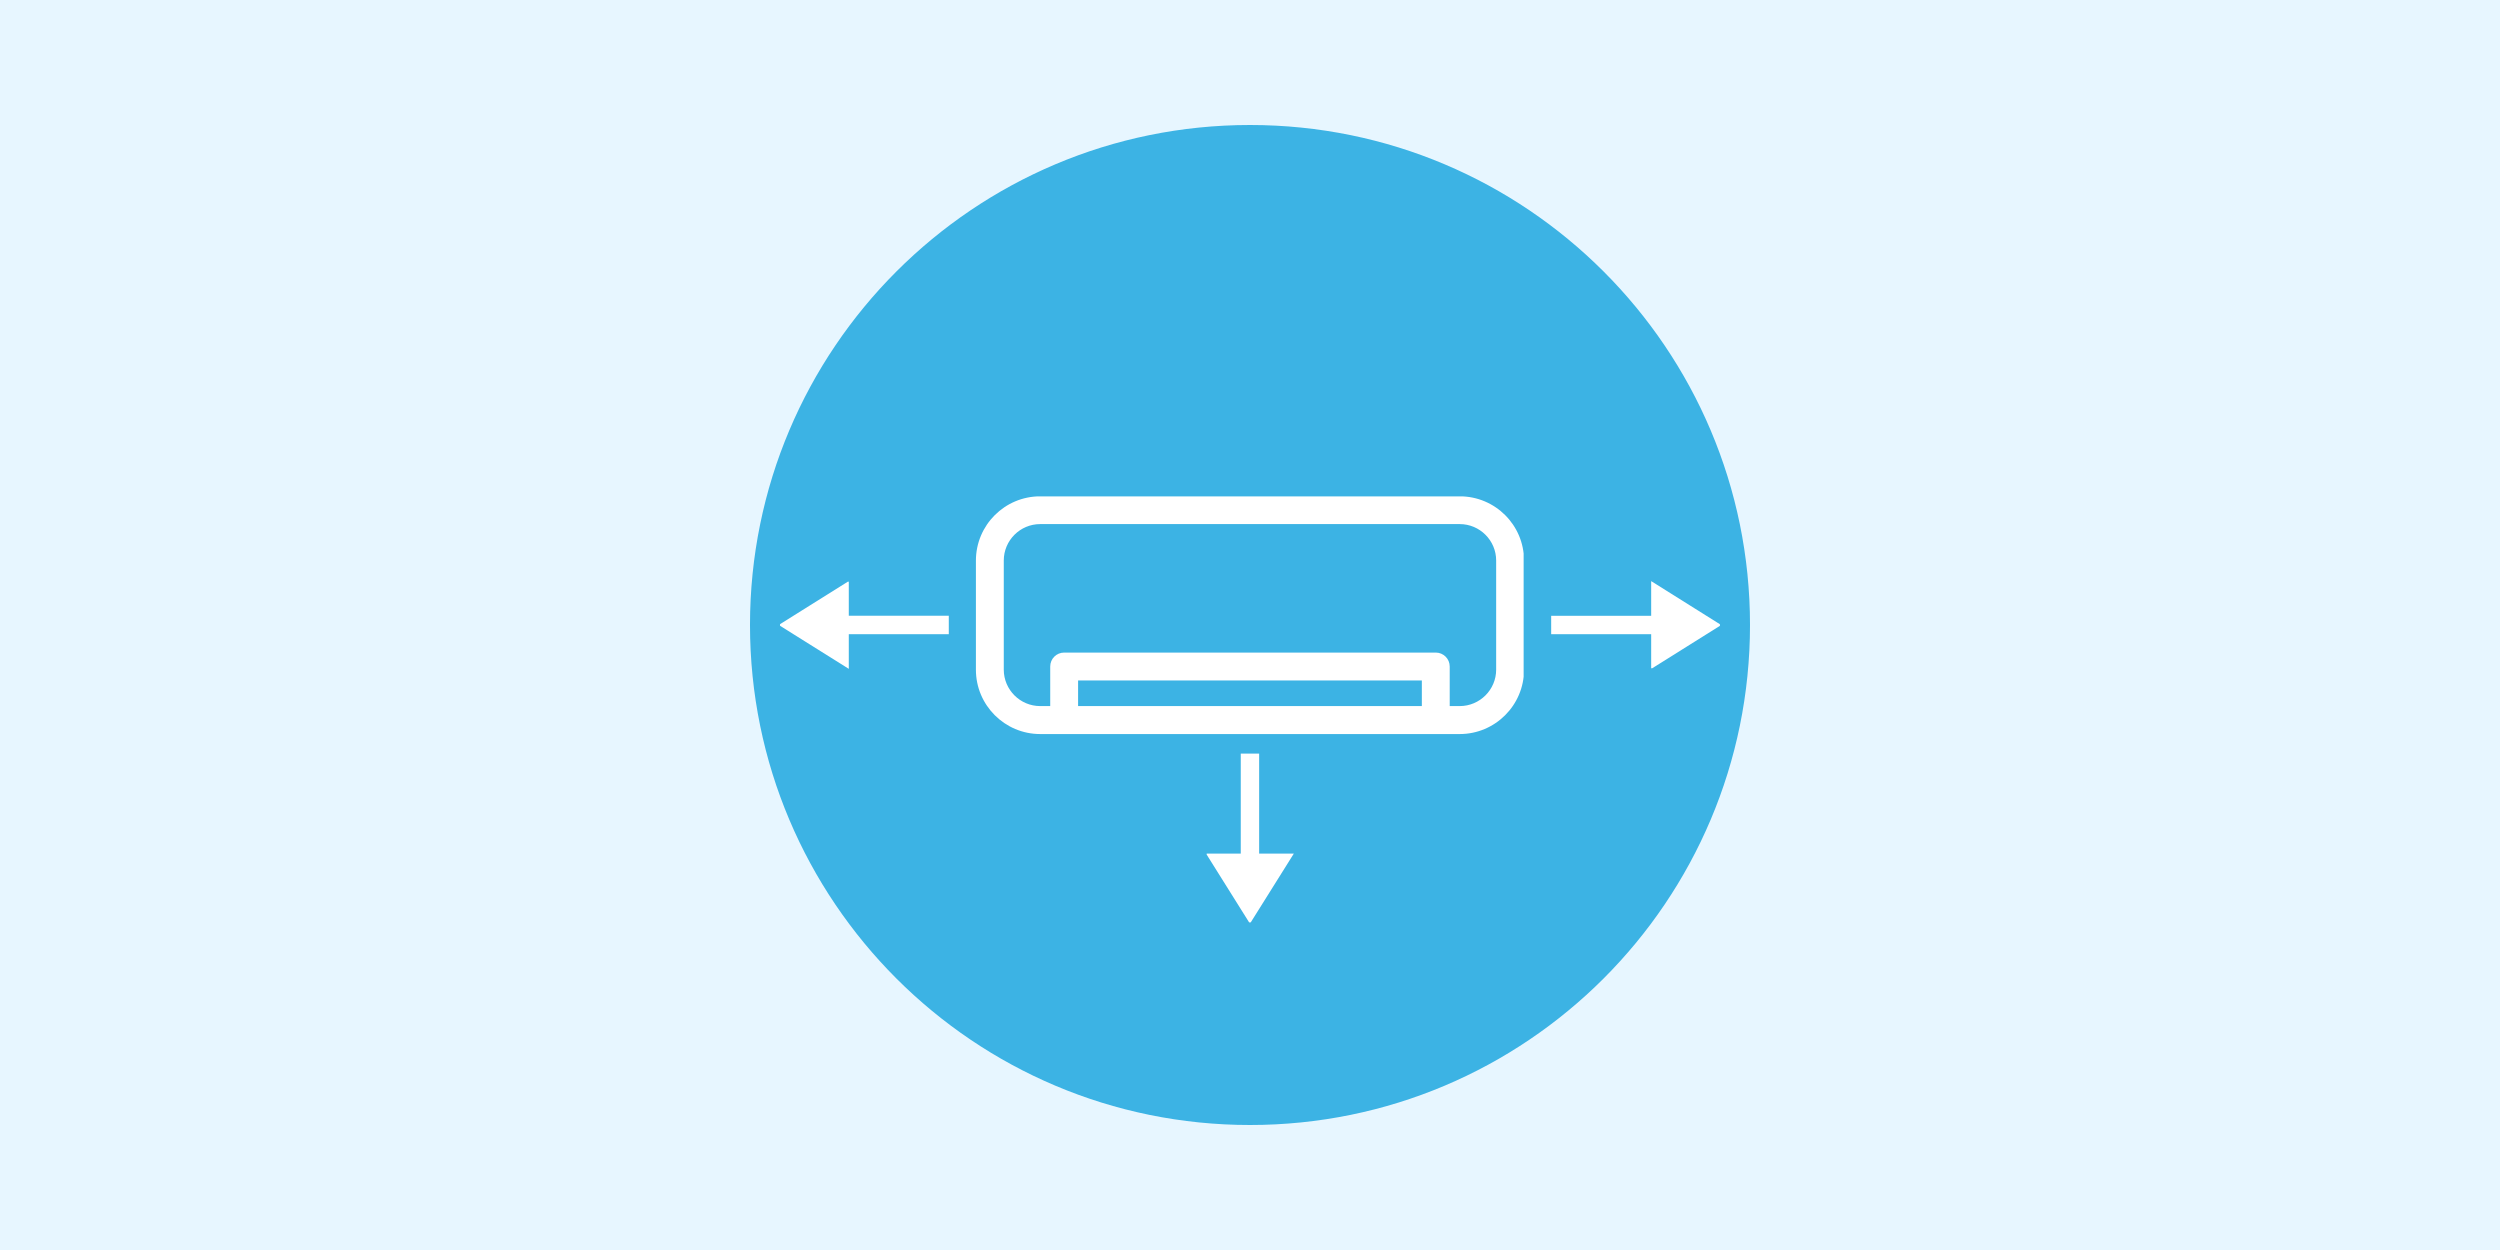 <svg xmlns="http://www.w3.org/2000/svg" xmlns:xlink="http://www.w3.org/1999/xlink" width="400" zoomAndPan="magnify" viewBox="0 0 300 150" height="200" preserveAspectRatio="xMidYMid meet" version="1.0"><defs><clipPath id="a1cf1b1030"><path d="M 90 15 L 210 15 L 210 135 L 90 135 Z M 90 15 " clip-rule="nonzero"/></clipPath><clipPath id="e386b0e953"><path d="M 150 15 C 116.863 15 90 41.863 90 75 C 90 108.137 116.863 135 150 135 C 183.137 135 210 108.137 210 75 C 210 41.863 183.137 15 150 15 Z M 150 15 " clip-rule="nonzero"/></clipPath><clipPath id="d351477db9"><path d="M 117 59.566 L 182.836 59.566 L 182.836 89 L 117 89 Z M 117 59.566 " clip-rule="nonzero"/></clipPath><clipPath id="ebf7705755"><path d="M 186.141 69.695 L 206.391 69.695 L 206.391 80.195 L 186.141 80.195 Z M 186.141 69.695 " clip-rule="nonzero"/></clipPath><clipPath id="f67b4266b8"><path d="M 144.801 90.434 L 155.301 90.434 L 155.301 110.684 L 144.801 110.684 Z M 144.801 90.434 " clip-rule="nonzero"/></clipPath><clipPath id="f4d7d6f15e"><path d="M 93.605 69.801 L 113.855 69.801 L 113.855 80.301 L 93.605 80.301 Z M 93.605 69.801 " clip-rule="nonzero"/></clipPath></defs><rect x="-30" width="360" fill="#ffffff" y="-15" height="180" fill-opacity="1"/><rect x="-30" width="360" fill="#e7f6ff" y="-15" height="180" fill-opacity="1"/><g clip-path="url(#a1cf1b1030)"><g clip-path="url(#e386b0e953)"><path fill="#3cb3e4" d="M 90 15 L 210 15 L 210 135 L 90 135 Z M 90 15 " fill-opacity="1" fill-rule="nonzero"/></g></g><g clip-path="url(#d351477db9)"><path fill="#ffffff" d="M 175.168 59.559 L 124.824 59.559 C 120.574 59.559 117.109 63.012 117.109 67.273 L 117.109 80.371 C 117.109 84.617 120.566 88.086 124.824 88.086 L 175.168 88.086 C 179.414 88.086 182.883 84.629 182.883 80.371 L 182.883 67.262 C 182.883 63.012 179.426 59.559 175.168 59.559 Z M 129.371 84.73 L 129.371 81.652 L 170.621 81.652 L 170.621 84.73 Z M 179.539 80.359 C 179.539 82.766 177.574 84.73 175.168 84.73 L 173.965 84.73 L 173.965 79.98 C 173.965 79.055 173.215 78.309 172.293 78.309 L 127.699 78.309 C 126.773 78.309 126.027 79.055 126.027 79.98 L 126.027 84.73 L 124.824 84.73 C 122.414 84.73 120.453 82.766 120.453 80.359 L 120.453 67.262 C 120.453 64.852 122.414 62.891 124.824 62.891 L 175.168 62.891 C 177.574 62.891 179.539 64.852 179.539 67.262 Z M 179.539 80.359 " fill-opacity="1" fill-rule="nonzero"/></g><g clip-path="url(#ebf7705755)"><path fill="#ffffff" d="M 198.141 73.898 L 186.141 73.898 L 186.141 76.105 L 198.141 76.105 L 198.141 80.27 L 206.543 75.004 L 198.141 69.734 Z M 198.141 73.898 " fill-opacity="1" fill-rule="nonzero"/></g><g clip-path="url(#f67b4266b8)"><path fill="#ffffff" d="M 151.098 102.434 L 151.098 90.434 L 148.891 90.434 L 148.891 102.434 L 144.727 102.434 L 149.992 110.84 L 155.258 102.434 Z M 151.098 102.434 " fill-opacity="1" fill-rule="nonzero"/></g><g clip-path="url(#f4d7d6f15e)"><path fill="#ffffff" d="M 101.855 76.102 L 113.855 76.102 L 113.855 73.891 L 101.855 73.891 L 101.855 69.73 L 93.449 74.996 L 101.855 80.262 Z M 101.855 76.102 " fill-opacity="1" fill-rule="nonzero"/></g></svg>